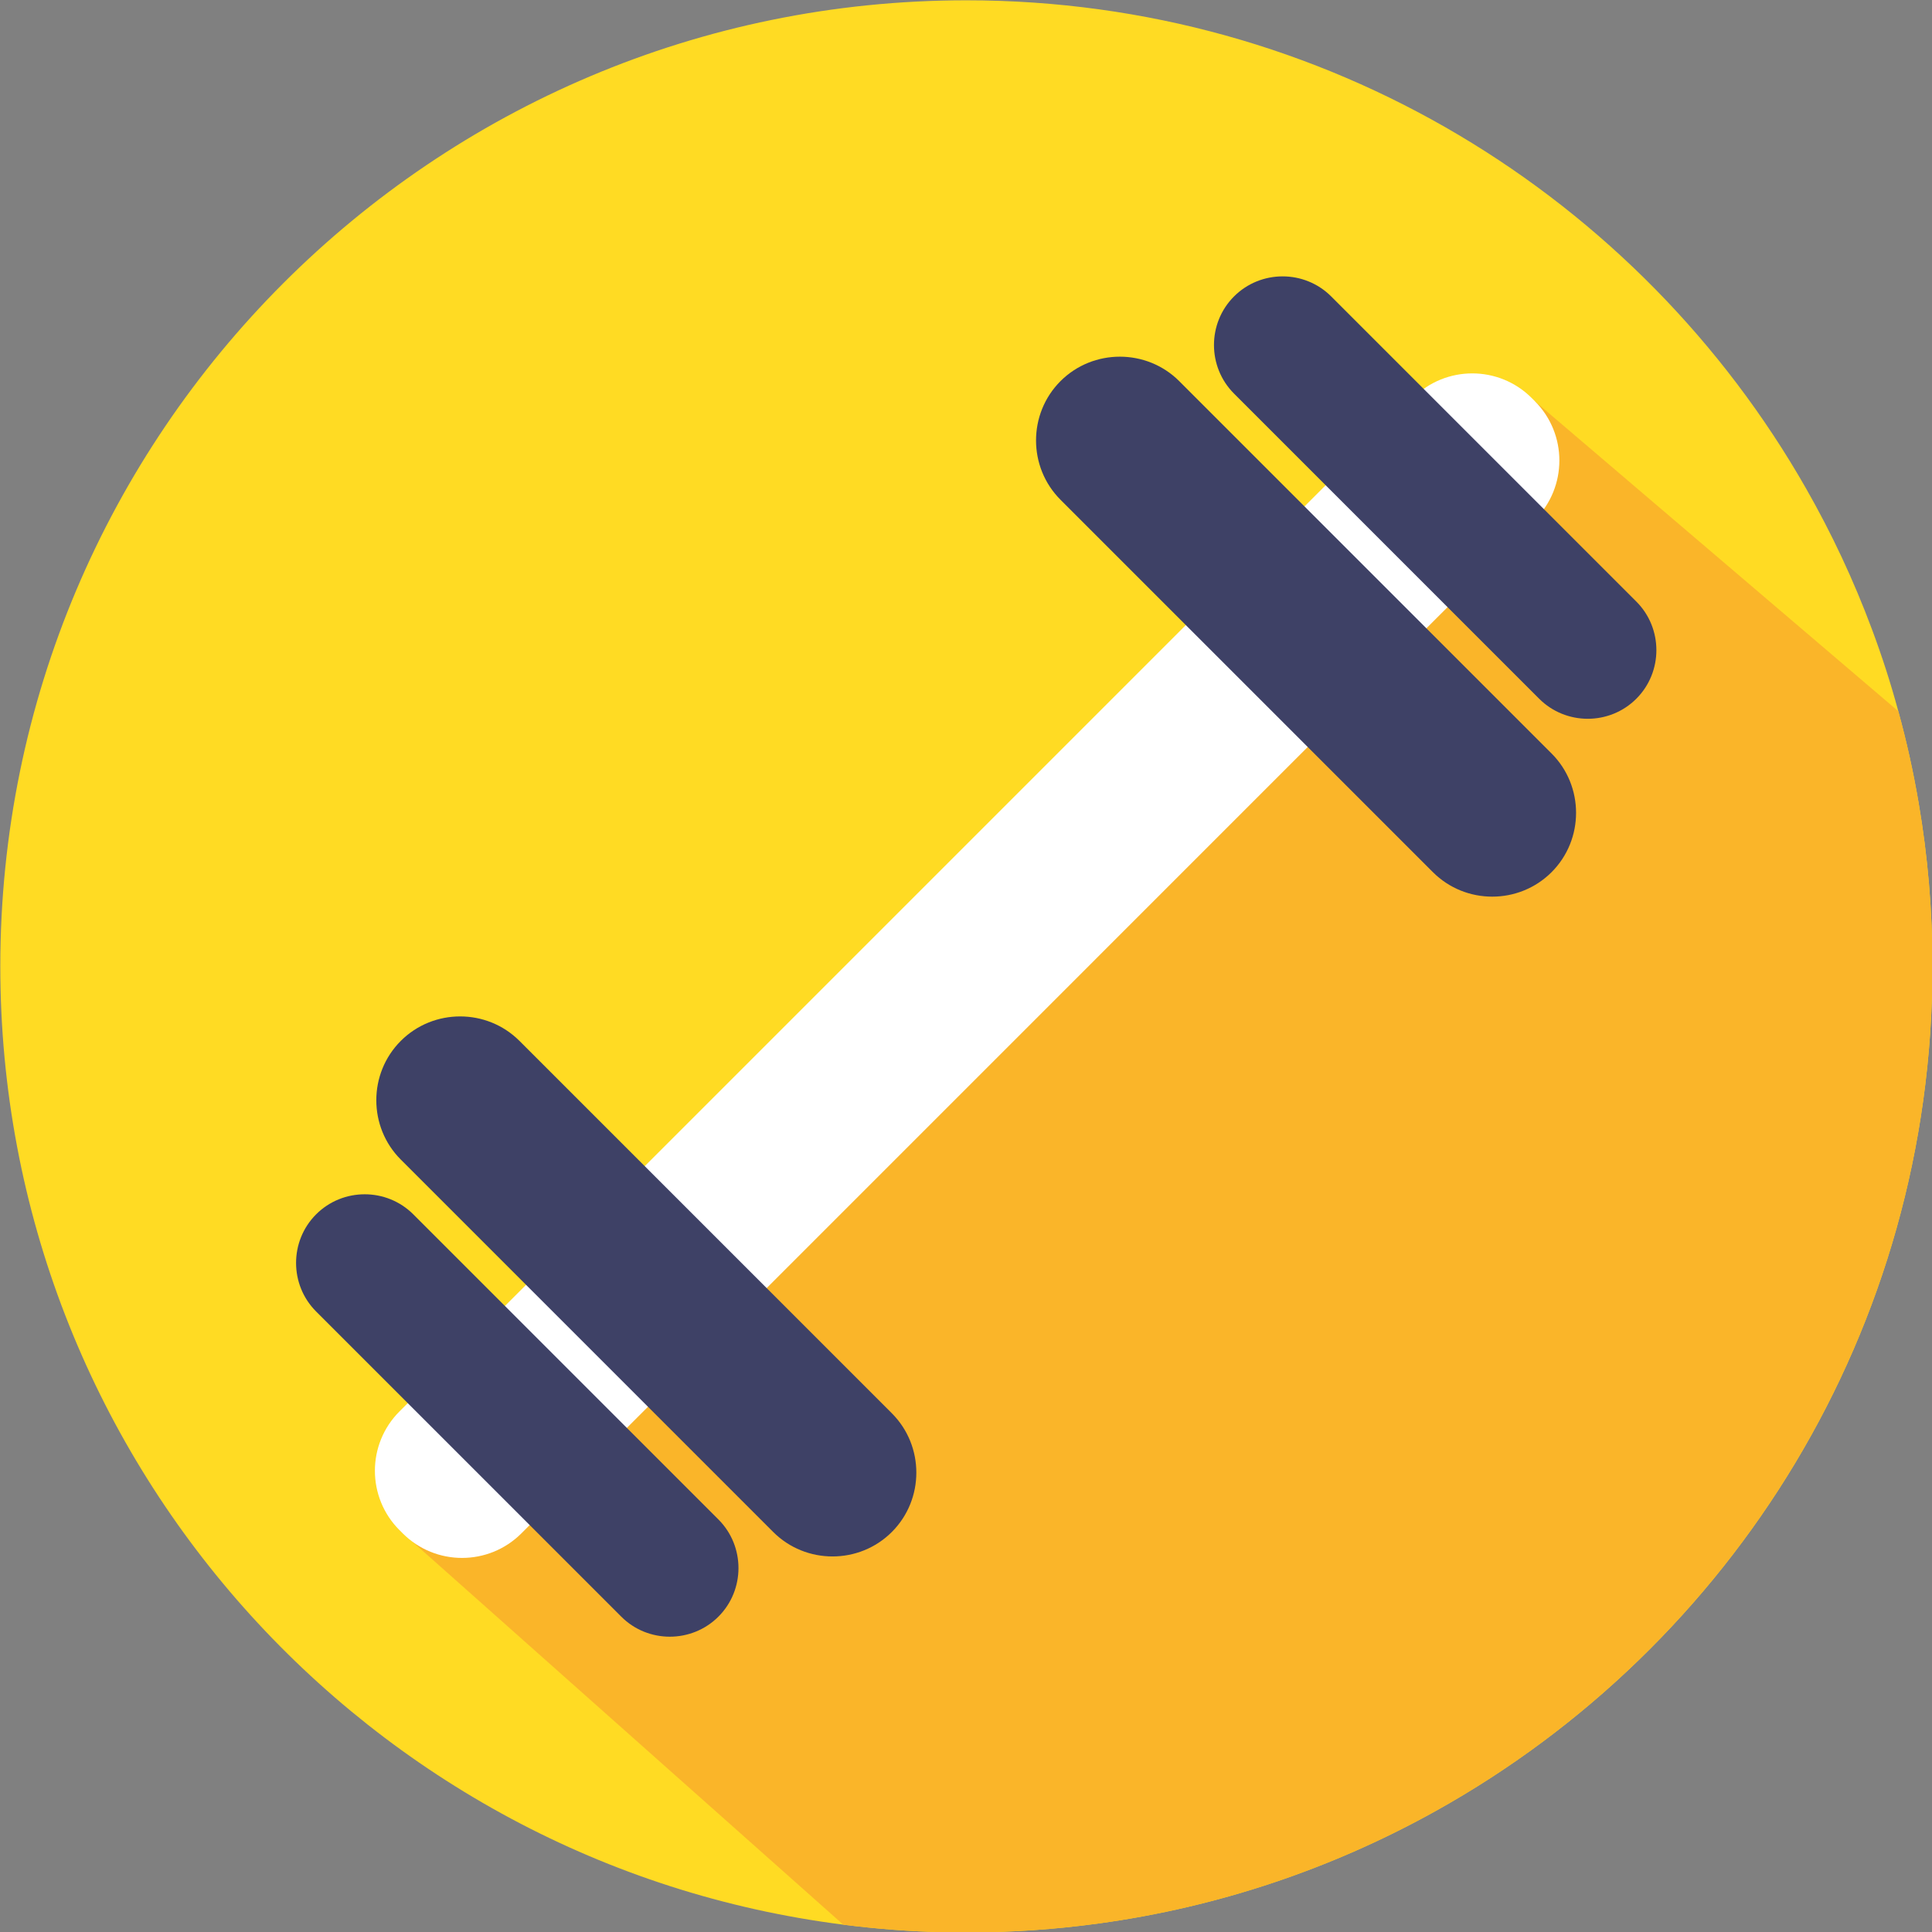 <?xml version="1.0" encoding="UTF-8"?><svg xmlns="http://www.w3.org/2000/svg" xmlns:xlink="http://www.w3.org/1999/xlink" height="255.1" preserveAspectRatio="xMidYMid meet" version="1.0" viewBox="85.0 85.0 255.1 255.1" width="255.1" zoomAndPan="magnify"><rect x="85.0" y="85.0" width="255.1" height="255.1" fill="#808080" stroke="none"/><g><g id="change1_1"><path d="M340.16,212.6c0,47.95-26.45,89.72-65.57,111.51c-13.53,7.54-28.58,12.69-44.57,14.87 c-5.7,0.78-11.51,1.18-17.42,1.18c-0.99,0-1.98-0.01-2.97-0.03c-4.49-0.1-8.93-0.44-13.29-1c-62.77-7.98-111.3-61.59-111.3-126.53 c0-70.45,57.11-127.56,127.56-127.56c47.48,0,88.91,25.95,110.86,64.44c3.38,5.92,6.3,12.14,8.71,18.61 c1.32,3.53,2.49,7.14,3.48,10.82c1.09,3.95,1.98,7.98,2.68,12.07C339.54,198.01,340.16,205.23,340.16,212.6z" fill="#ffdb23"/></g><g id="change2_1"><path d="M340.16,212.6c0,47.95-26.45,89.72-65.57,111.51c-13.53,7.54-28.58,12.69-44.57,14.87 c-5.7,0.78-11.51,1.18-17.42,1.18c-0.99,0-1.98-0.01-2.97-0.03c-4.49-0.1-8.93-0.44-13.29-1l-58.6-52.09l149.91-149.07l48,40.94 c1.09,3.95,1.98,7.98,2.68,12.07C339.54,198.01,340.16,205.23,340.16,212.6z" fill="#fab529"/></g><g id="change3_1"><path d="M287.65,153.65L153.85,287.46c-4.33,4.33-11.35,4.33-15.68,0l-0.42-0.42c-4.33-4.33-4.33-11.35,0-15.68 l133.81-133.81c4.33-4.33,11.35-4.33,15.68,0l0.42,0.42C291.98,142.3,291.98,149.32,287.65,153.65z" fill="#fff"/></g><g id="change4_1"><path d="M202.76,287.28L202.76,287.28c4.31-4.31,4.31-11.36,0-15.67l-49.17-49.17c-4.31-4.31-11.36-4.31-15.67,0 l0,0c-4.31,4.31-4.31,11.36,0,15.67l49.17,49.17C191.4,291.59,198.45,291.59,202.76,287.28z" fill="#3e4166"/></g><g id="change4_2"><path d="M179.86,298.46L179.86,298.46c3.53-3.53,3.53-9.3,0-12.83l-40.29-40.29c-3.53-3.53-9.3-3.53-12.83,0l0,0 c-3.53,3.53-3.53,9.3,0,12.83l40.29,40.29C170.55,301.99,176.33,301.99,179.86,298.46z" fill="#3e4166"/></g><g id="change4_3"><path d="M225.03,135.32L225.03,135.32c-4.31,4.31-4.31,11.36,0,15.67l49.17,49.17c4.31,4.31,11.36,4.31,15.67,0v0 c4.31-4.31,4.31-11.36,0-15.67l-49.17-49.17C236.39,131.02,229.34,131.02,225.03,135.32z" fill="#3e4166"/></g><g id="change4_4"><path d="M247.94,124.14L247.94,124.14c-3.53,3.53-3.53,9.3,0,12.83l40.29,40.29c3.53,3.53,9.3,3.53,12.83,0v0 c3.53-3.53,3.53-9.3,0-12.83l-40.29-40.29C257.24,120.61,251.47,120.61,247.94,124.14z" fill="#3e4166"/></g></g></svg>